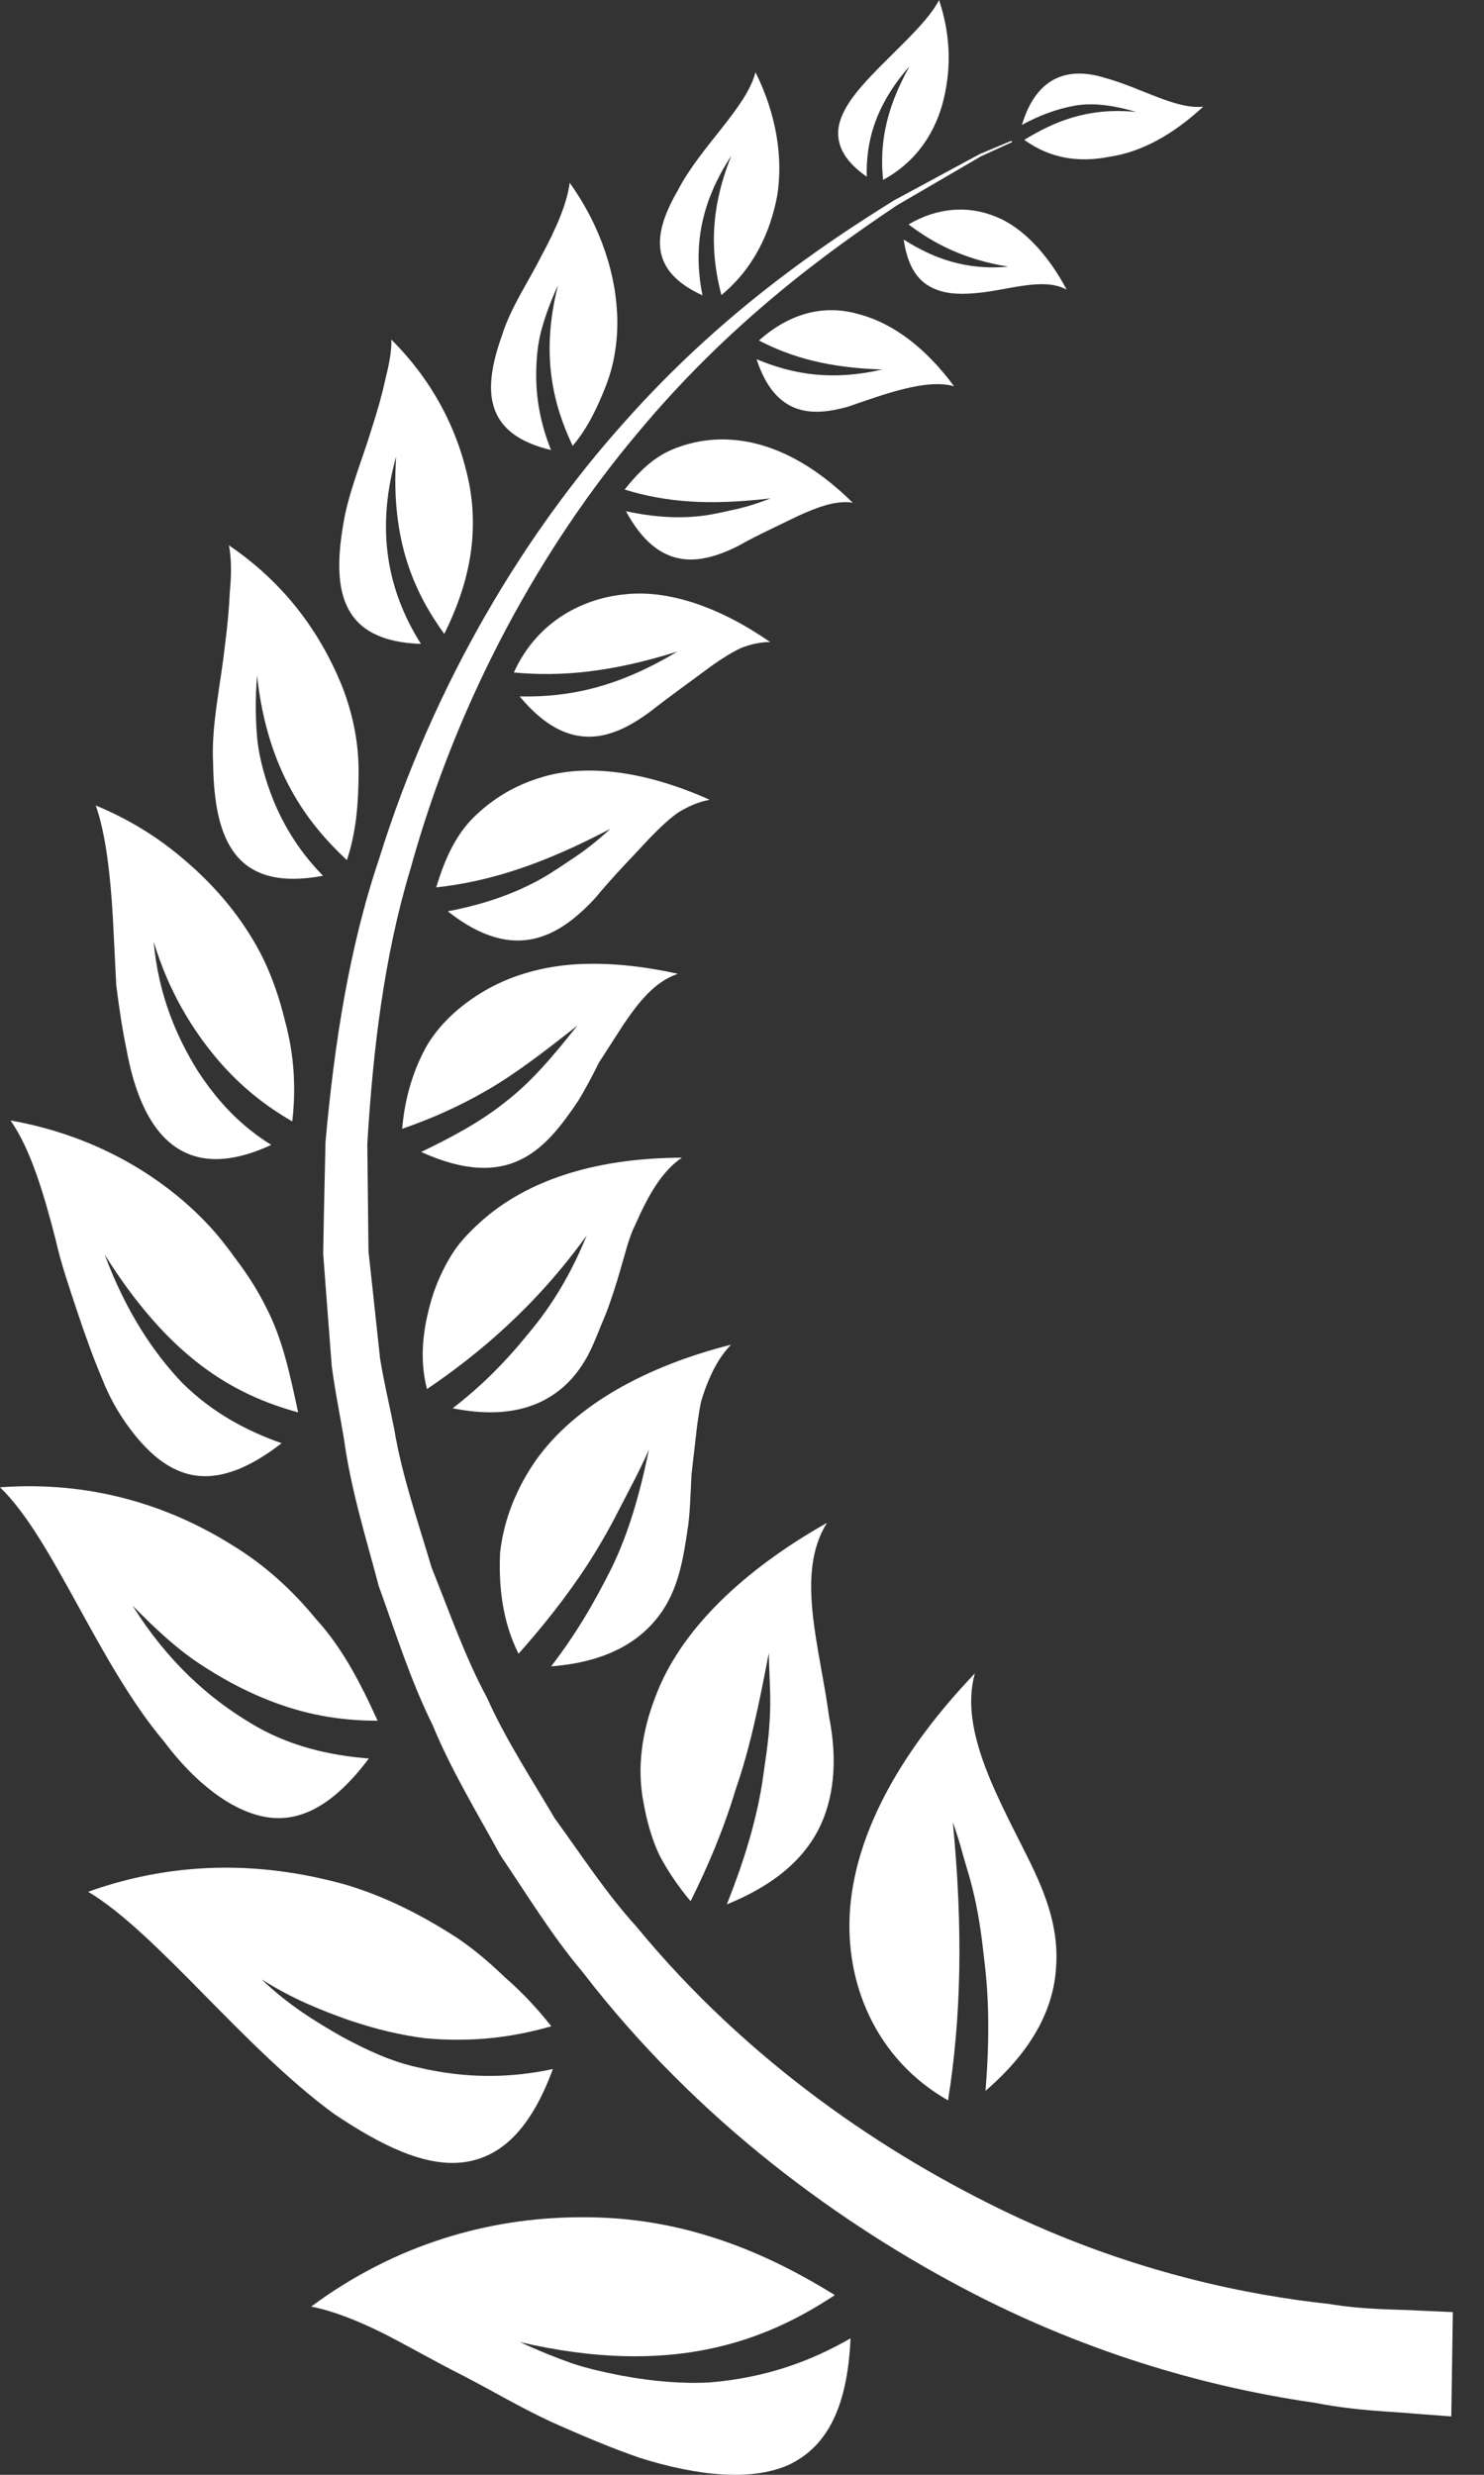 <svg width="45" height="75" viewBox="0 0 45 75" fill="none" xmlns="http://www.w3.org/2000/svg">
<rect x="0" y="0" width="45" height="75" fill="#333333" stroke="none"/>
<path fill-rule="evenodd" clip-rule="evenodd" d="M42.927 73.15C42.225 73.078 41.185 73.074 39.889 72.821C37.293 72.45 33.568 71.589 29.536 69.518C25.534 67.453 21.148 64.287 17.667 59.764C16.748 58.678 15.992 57.436 15.174 56.225C14.468 54.937 13.694 53.67 13.12 52.282C12.454 50.94 12.001 49.492 11.486 48.07C11.098 46.603 10.642 45.15 10.435 43.637C10.311 42.887 10.155 42.142 10.059 41.39L9.885 39.12L9.8 37.99L9.821 36.859C9.838 36.107 9.854 35.357 9.87 34.611C10.137 31.64 10.587 28.725 11.49 26.044C13.17 20.642 15.967 16.098 18.925 12.802C21.88 9.47 24.957 7.412 27.112 6.071C28.232 5.467 29.111 4.992 29.712 4.668C30.339 4.406 30.673 4.266 30.673 4.266L30.69 4.306C30.69 4.306 30.361 4.456 29.744 4.739C29.157 5.081 28.296 5.584 27.199 6.223C25.098 7.63 22.114 9.775 19.309 13.154C16.498 16.498 13.908 21.046 12.444 26.344C11.649 28.973 11.308 31.811 11.138 34.676C11.146 35.395 11.154 36.117 11.162 36.841L11.174 37.927L11.292 39.009L11.526 41.177C11.641 41.894 11.815 42.602 11.955 43.315C12.196 44.752 12.68 46.124 13.088 47.507C13.626 48.843 14.094 50.202 14.768 51.452C15.35 52.748 16.125 53.92 16.825 55.112C17.637 56.228 18.38 57.374 19.279 58.364C22.682 62.504 26.874 65.307 30.637 67.097C34.431 68.889 37.881 69.56 40.273 69.819C41.467 70.015 42.422 69.98 43.066 70.026C43.711 70.054 44.055 70.069 44.055 70.069L44.008 73.231C44.008 73.231 43.632 73.202 42.927 73.15ZM15.333 59.943C14.865 59.495 14.389 59.084 13.869 58.734C12.81 58.048 11.726 57.496 10.534 57.131C8.109 56.443 5.451 56.339 2.672 57.331C4.743 58.558 7.398 62.076 10.141 64.07C11.56 65.022 12.881 65.666 14.028 65.531C15.193 65.392 16.096 64.525 16.765 62.703C15.507 62.973 14.164 63.007 12.661 62.65C11.893 62.483 11.168 62.154 10.37 61.724C9.593 61.281 8.72 60.75 7.936 59.986C8.836 60.564 9.761 60.933 10.581 61.221C11.409 61.503 12.169 61.677 12.878 61.768C14.348 61.906 15.59 61.731 16.718 61.407C16.286 60.859 15.825 60.373 15.333 59.943ZM9.582 49.065C8.854 48.178 8.021 47.42 7.023 46.814C5.075 45.6 2.714 44.873 9.31771e-07 45.074C1.611 46.617 2.953 50.378 4.978 52.782C5.902 54.015 7.003 54.872 8.035 55.061C9.081 55.252 10.102 54.732 11.185 53.292C10.008 53.2 8.727 52.922 7.556 52.193C6.363 51.475 5.092 50.38 4.022 48.661C4.727 49.377 5.36 49.964 6.04 50.414C6.719 50.864 7.363 51.204 7.98 51.46C9.208 51.972 10.333 52.148 11.45 52.147C10.92 50.978 10.372 49.929 9.582 49.065ZM8.082 39.644C7.847 39.168 7.568 38.717 7.25 38.289C6.935 37.861 6.64 37.454 6.271 37.073C4.83 35.557 2.774 34.388 0.32 33.957C0.921 34.815 1.321 36.141 1.689 37.575C1.848 38.294 2.107 39.034 2.346 39.759C2.589 40.484 2.842 41.191 3.118 41.835C3.374 42.482 3.731 43.051 4.109 43.514C4.485 43.976 4.889 44.331 5.33 44.535C6.214 44.95 7.242 44.742 8.539 43.737C7.511 43.377 6.453 42.826 5.538 41.921C4.664 41.01 3.821 39.755 3.174 38.021C5.135 41.145 7.054 42.258 9.041 42.803C8.792 41.653 8.572 40.593 8.082 39.644ZM8.656 30.993C8.428 30.056 8.115 29.183 7.594 28.356C7.086 27.533 6.42 26.764 5.626 26.089C4.862 25.422 3.952 24.843 2.904 24.411C3.205 25.261 3.348 26.505 3.424 27.836C3.457 28.497 3.491 29.183 3.526 29.866C3.613 30.551 3.713 31.223 3.844 31.845C4.31 34.365 5.564 35.93 8.225 34.697C7.339 34.143 6.634 33.436 5.99 32.445C5.375 31.457 4.803 30.174 4.66 28.538C5.127 30.084 5.853 31.225 6.579 32.086C7.308 32.946 8.076 33.533 8.862 33.984C8.986 32.925 8.907 31.935 8.656 30.993ZM10.874 23.393C10.877 22.538 10.712 21.691 10.401 20.867C9.743 19.209 8.658 17.692 6.942 16.526C7.021 16.931 7.02 17.402 6.971 17.913C6.947 18.436 6.894 19.009 6.816 19.596C6.687 20.779 6.399 21.999 6.463 23.153C6.499 25.456 7.135 27.037 9.795 26.541C9.165 25.895 8.624 25.119 8.24 24.125C8.055 23.63 7.881 23.07 7.808 22.465C7.746 21.865 7.738 21.201 7.794 20.466C8.105 23.355 9.317 24.944 10.519 26.067C10.821 25.16 10.87 24.249 10.874 23.393ZM14.23 14.673C13.919 13.118 13.181 11.6 11.867 10.292C11.876 10.658 11.795 11.058 11.684 11.498C11.589 11.95 11.448 12.432 11.291 12.927C10.992 13.926 10.556 14.934 10.402 15.93C10.067 17.93 10.361 19.436 12.764 19.513C11.906 18.149 11.312 16.321 12.013 13.834C11.837 16.413 12.595 18 13.472 19.211C14.224 17.699 14.52 16.224 14.23 14.673ZM18.374 11.691C18.614 11.073 18.725 10.412 18.719 9.726C18.707 8.359 18.223 6.865 17.275 5.54C17.194 6.175 16.854 6.945 16.431 7.731C16.027 8.534 15.491 9.312 15.226 10.154C14.635 11.804 14.648 13.151 16.71 13.638C16.439 12.967 16.265 12.237 16.259 11.404C16.261 10.991 16.284 10.535 16.397 10.081C16.513 9.632 16.685 9.155 16.921 8.646C16.37 10.799 16.805 12.326 17.365 13.512C17.841 12.951 18.131 12.305 18.374 11.691ZM23.567 5.935C23.75 4.786 23.547 3.47 22.909 2.189C22.631 3.269 21.254 4.429 20.56 5.757C19.819 7.04 19.623 8.182 21.301 8.951C21.06 7.731 21.119 6.318 22.177 4.721C21.458 6.495 21.592 7.853 21.875 8.943C22.85 8.137 23.354 7.055 23.567 5.935ZM28.567 3.194C28.838 2.208 28.861 1.163 28.475 0C28.089 0.768 26.905 1.718 26.115 2.627C25.722 3.085 25.436 3.544 25.415 3.998C25.406 4.474 25.651 4.915 26.283 5.355C26.255 4.309 26.532 3.199 27.58 2.009C26.792 3.414 26.681 4.493 26.778 5.453C27.7 4.951 28.283 4.161 28.567 3.194ZM17.523 67.196C14.845 67.214 12.002 67.998 9.437 69.902C10.099 70.032 10.826 70.32 11.594 70.699C12.357 71.084 13.167 71.555 14.049 71.999C14.922 72.451 15.79 72.967 16.699 73.388C17.616 73.8 18.525 74.183 19.39 74.483C21.153 75.038 22.777 75.198 23.901 74.706C25.066 74.163 25.699 72.977 25.791 70.864C24.586 71.562 23.202 72.062 21.522 72.201C20.698 72.246 19.818 72.174 18.849 71.995C18.368 71.9 17.854 71.791 17.342 71.621C16.837 71.442 16.311 71.229 15.765 70.978C20.354 72.043 23.177 70.967 25.315 69.555C22.769 67.966 20.255 67.156 17.523 67.196ZM33.657 4.748C34.593 4.61 35.548 4.101 36.487 3.232C35.67 3.327 34.604 2.663 33.534 2.368C32.462 2.027 31.448 2.252 30.988 3.786C31.479 3.518 32.007 3.309 32.577 3.205C33.146 3.1 33.791 3.196 34.456 3.394C32.956 3.242 31.927 3.711 31.06 4.238C31.858 4.816 32.739 4.933 33.657 4.748ZM19.984 56.199C19.751 55.692 19.607 55.155 19.514 54.629C19.308 53.588 19.464 52.485 19.863 51.453C20.609 49.404 22.557 47.571 25.077 46.151C24.111 47.684 24.857 49.895 25.139 52.017C25.341 53.032 25.358 54.105 24.98 55.086C24.604 56.052 23.783 57.007 22.04 57.713C22.518 56.516 22.909 55.291 23.109 54.056C23.192 53.45 23.31 52.777 23.339 52.123C23.387 51.456 23.323 50.819 23.314 50.089C23.021 51.619 22.754 52.943 22.312 54.217C21.945 55.436 21.47 56.558 20.941 57.617C20.559 57.164 20.239 56.688 19.984 56.199ZM15.166 47.048C15.276 46.04 15.674 45.083 16.247 44.258C17.439 42.583 19.586 41.405 22.167 40.752C21.884 41.043 21.668 41.405 21.493 41.82C21.406 42.026 21.326 42.247 21.259 42.477C21.214 42.7 21.176 42.934 21.143 43.175C21.086 43.668 21.027 44.181 20.968 44.691C20.941 45.201 20.932 45.71 20.87 46.218C20.72 47.245 20.576 48.179 19.981 48.967C19.391 49.743 18.417 50.367 16.711 50.5C17.439 49.559 18.003 48.607 18.551 47.51C19.075 46.424 19.4 45.276 19.677 43.934C19.387 44.593 19.037 45.23 18.745 45.802C18.453 46.375 18.14 46.914 17.811 47.421C17.148 48.438 16.428 49.325 15.724 50.118C15.223 49.118 15.118 48.029 15.166 47.048ZM13.145 39.19C13.296 38.749 13.495 38.336 13.739 37.957C13.987 37.578 14.338 37.23 14.695 36.922C16.153 35.68 18.222 35.093 20.678 35.084C20.07 35.492 19.658 36.227 19.277 37.087C19.061 37.517 18.963 37.975 18.824 38.439C18.69 38.903 18.544 39.372 18.368 39.825C18.172 40.28 18.025 40.708 17.815 41.097C17.602 41.486 17.332 41.835 16.983 42.117C16.285 42.675 15.276 42.987 13.727 42.679C14.584 42.017 15.315 41.289 16.007 40.433C16.738 39.571 17.321 38.596 17.79 37.442C16.246 39.585 14.533 41.021 12.948 42.097C12.682 41.077 12.863 40.069 13.145 39.19ZM12.969 31.646C13.415 30.92 14.101 30.35 14.844 29.942C15.6 29.534 16.463 29.295 17.415 29.226C18.398 29.163 19.452 29.267 20.555 29.511C19.855 29.749 19.376 30.354 18.891 31.071C18.653 31.441 18.405 31.825 18.159 32.208C17.961 32.606 17.752 33.006 17.52 33.382C16.53 34.848 15.444 36.119 12.771 34.911C13.62 34.502 14.539 34.025 15.313 33.405C16.116 32.788 16.759 32.022 17.508 31.081C16.506 31.869 15.669 32.516 14.798 33.024C13.928 33.533 13.059 33.91 12.195 34.21C12.277 33.248 12.547 32.376 12.969 31.646ZM14.381 24.752C14.945 24.202 15.612 23.806 16.349 23.579C17.797 23.104 19.657 23.4 21.52 24.238C21.202 24.294 20.889 24.428 20.576 24.616C20.287 24.816 20.017 25.078 19.737 25.362C19.203 25.94 18.562 26.588 18.063 27.201C16.986 28.367 15.616 29.229 13.579 27.618C14.452 27.452 15.302 27.197 16.105 26.793C16.514 26.593 16.882 26.346 17.288 26.072C17.705 25.802 18.112 25.488 18.505 25.12C16.452 26.195 14.871 26.71 13.228 26.893C13.48 26.05 13.816 25.301 14.381 24.752ZM18.9 18.017C20.257 17.849 21.836 18.405 23.353 19.457C23.062 19.458 22.751 19.522 22.449 19.647C22.163 19.785 21.872 19.971 21.575 20.181C20.997 20.611 20.326 21.09 19.754 21.538C18.602 22.404 17.261 22.918 15.758 21.105C17.376 21.142 18.845 20.763 20.541 19.746C18.545 20.37 17.032 20.516 15.582 20.38C16.236 18.931 17.534 18.165 18.9 18.017ZM20.413 13.612C20.989 13.376 21.599 13.282 22.215 13.329C23.452 13.424 24.689 14.08 25.858 15.235C25.348 15.156 24.798 15.366 24.198 15.637C23.616 15.924 22.938 16.229 22.381 16.548C21.224 17.123 19.98 17.339 18.98 15.492C19.669 15.642 20.366 15.715 21.077 15.654C21.438 15.629 21.782 15.551 22.167 15.466C22.557 15.386 22.954 15.268 23.361 15.104C21.5 15.323 20.189 15.223 18.941 14.836C19.372 14.293 19.834 13.844 20.413 13.612ZM26.038 9.521C27.096 9.798 28.087 10.561 28.931 11.706C28.086 11.463 26.782 11.96 25.71 12.327C24.609 12.634 23.508 12.614 22.942 10.886C24.091 11.368 25.262 11.538 26.756 11.198C25.148 11.148 24.028 10.843 23.014 10.32C23.914 9.514 24.962 9.208 26.038 9.521ZM30.186 6.563C31.012 6.883 31.788 7.723 32.344 8.777C31.618 8.38 30.533 8.815 29.53 8.888C29.031 8.93 28.556 8.898 28.174 8.67C27.806 8.463 27.513 8.036 27.403 7.259C28.288 7.824 29.29 8.2 30.572 8.081C29.244 7.865 28.317 7.384 27.551 6.801C28.42 6.289 29.355 6.222 30.186 6.563ZM25.781 57.797C25.985 55.421 27.393 52.985 29.56 50.714C29.068 52.483 30.319 54.563 31.277 56.521C31.75 57.505 32.12 58.518 32.02 59.677C31.941 60.776 31.411 62.049 29.884 63.364C29.997 61.975 30.008 60.611 29.834 59.303C29.763 58.624 29.662 57.933 29.498 57.268C29.419 56.931 29.315 56.613 29.216 56.27C29.124 55.919 29.017 55.571 28.893 55.226C29.207 58.466 29.147 61.151 28.748 63.653C26.579 62.419 25.587 60.112 25.781 57.797Z" fill="white"/>
</svg>

